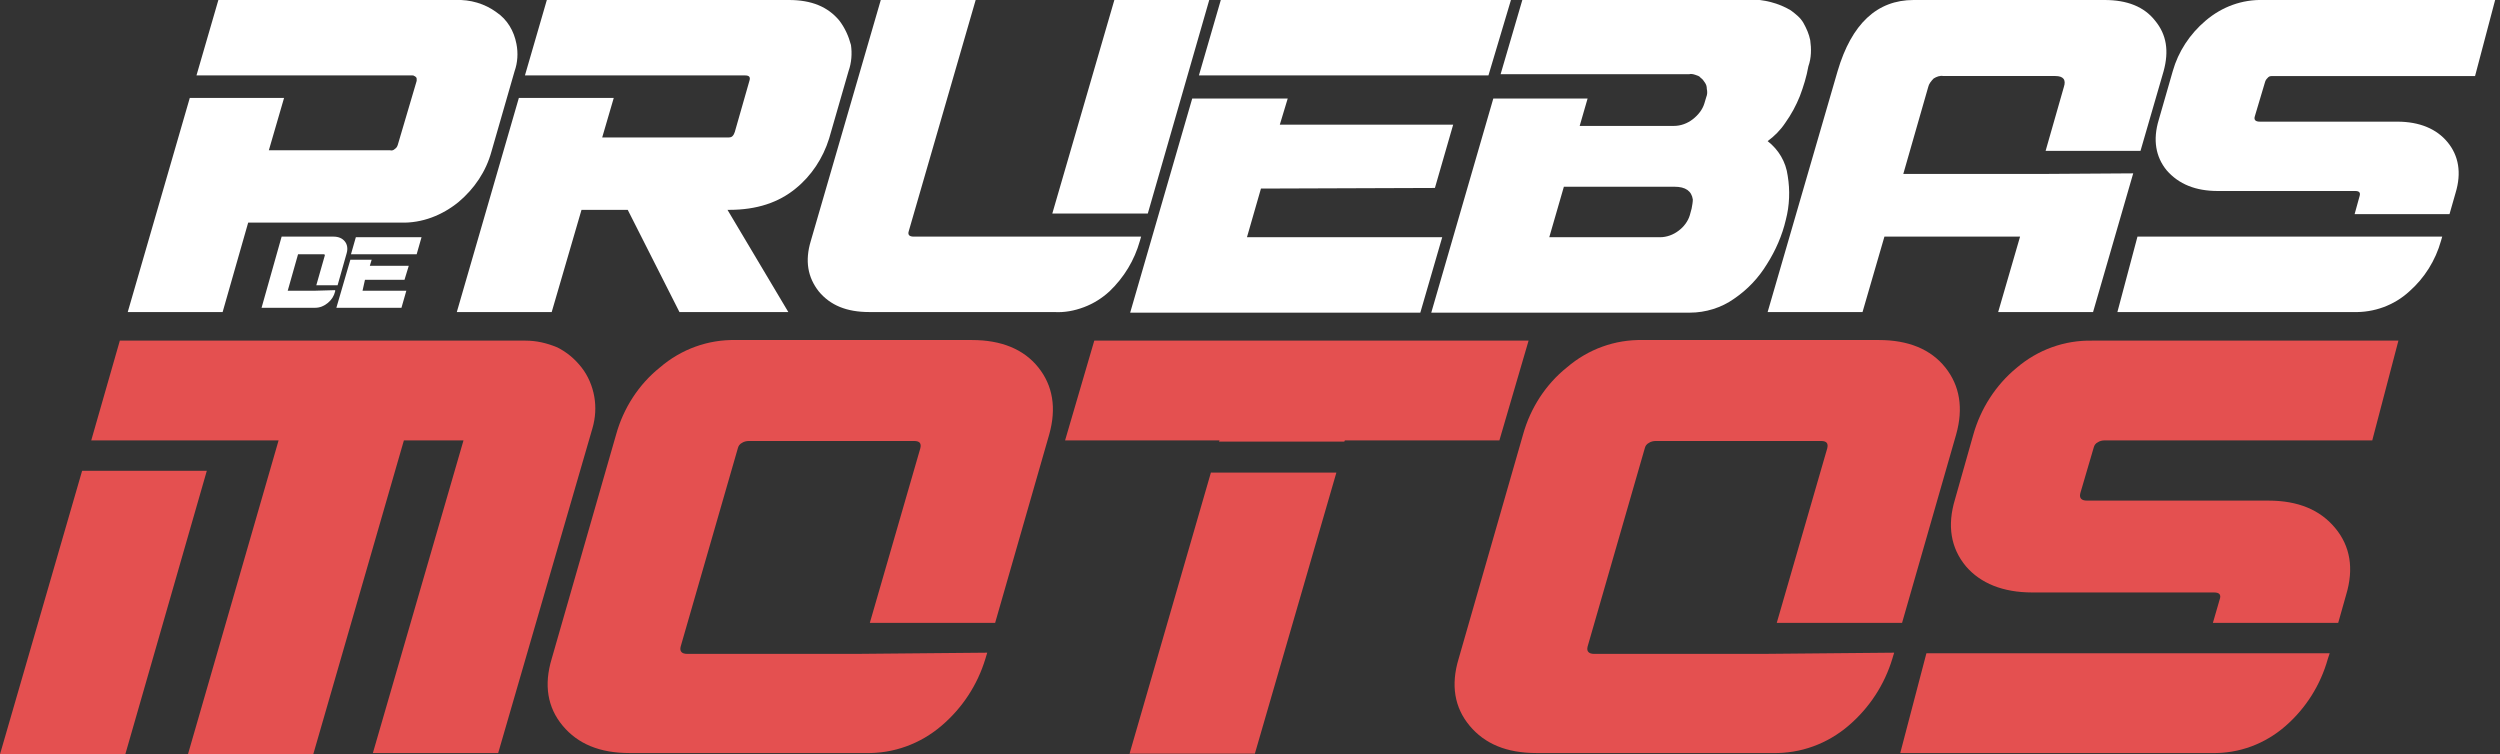 <?xml version="1.0" encoding="utf-8"?>
<!-- Generator: Adobe Illustrator 24.2.1, SVG Export Plug-In . SVG Version: 6.00 Build 0)  -->
<svg version="1.1" id="Capa_1" xmlns="http://www.w3.org/2000/svg" xmlns:xlink="http://www.w3.org/1999/xlink" x="0px" y="0px"
	 viewBox="0 0 411 124" style="enable-background:new 0 0 411 124;" xml:space="preserve">
<rect x="0" y="0" width="411" height="124" fill="#333333" stroke="none"/>
<style type="text/css">
	.st0{fill:#E45050;}
	.st1{fill:#FFFFFF;}
</style>
<path class="st0" d="M13.5,77.4L0,124h20.6L34,77.4L13.5,77.4z"/>
<path class="st0" d="M86.4,56H19.7L15,72.4h30.8L30.9,124h20.6l14.9-51.6h9.8l-14.9,51.4h20.6l15.5-53.4c0.5-1.7,0.6-3.5,0.3-5.2
	c-0.3-1.7-1-3.4-2.1-4.8c-1.1-1.4-2.4-2.5-4-3.3C89.9,56.4,88.2,56,86.4,56z"/>
<path class="st1" d="M235.9,30.9l3-10.4l-28.5,0l1.3-4.3H196l-10.2,35.2l47.7,0l3.6-12.4l-32.1,0l2.3-8L235.9,30.9z"/>
<path class="st1" d="M200.7,0l-3.6,12.4h42v0h5.6L248.4,0L200.7,0z"/>
<path class="st1" d="M66.5,46l0.7-2.3l-6.4,0l0.3-1h-3.5l-2.3,7.9l10.7,0l0.8-2.8l-7.2,0L60,46L66.5,46z"/>
<path class="st1" d="M58.5,39l-0.8,2.8h9.5v0h1.3l0.8-2.8L58.5,39z"/>
<path class="st1" d="M51.6,47.8c0,0-0.1,0-0.1,0h-4.2l1.7-6h4.2c0.2,0,0.2,0.1,0.2,0.2L52,46.9h3.5l1.5-5.3c0.2-0.7,0.1-1.4-0.3-1.9
	c-0.4-0.5-1-0.8-1.9-0.8h-8.5L43,50.6h8.8c0.8,0,1.5-0.3,2.1-0.8c0.6-0.5,1-1.1,1.2-1.9l0-0.2L51.6,47.8z"/>
<path class="st1" d="M297.6,6.6c-0.2-1-0.6-1.9-1.1-2.8s-1.3-1.5-2.1-2.1c-2-1.2-4.4-1.8-6.8-1.8h-37.3l-3.6,12.3h31
	c0.3-0.1,0.7,0,1,0.1c0.3,0.1,0.7,0.2,0.9,0.5c0.3,0.2,0.5,0.5,0.7,0.8c0.2,0.3,0.3,0.6,0.3,1c0.1,0.5,0.1,0.9-0.1,1.4l-0.3,1
	c-0.3,1-1,1.9-1.9,2.6c-0.9,0.7-2,1.1-3.1,1.1h-15.5l1.3-4.5h-15.5l-10.2,35.2h42.5c2.6,0,5.2-0.8,7.3-2.3c2.2-1.5,4-3.4,5.4-5.7
	c1.4-2.2,2.5-4.7,3.1-7.3c0.6-2.3,0.7-4.8,0.3-7.2c-0.3-2.3-1.5-4.3-3.3-5.7c1.1-0.8,2.1-1.8,2.9-3c1-1.4,1.8-2.9,2.4-4.4
	c0.6-1.6,1.1-3.2,1.4-4.9C297.8,9.5,297.8,8,297.6,6.6z M278.1,34.3l-0.3,1.1c-0.3,1-1,1.9-1.8,2.5c-0.9,0.7-2,1.1-3.1,1.1h-18.2
	l2.4-8.3h18.2c1.8,0,2.8,0.7,3,2.1C278.3,33.2,278.2,33.8,278.1,34.3L278.1,34.3z"/>
<path class="st1" d="M335.2,28.6h-22.3l4.1-14.3c0.1-0.5,0.5-1,0.9-1.4c0.5-0.3,1-0.5,1.6-0.4h18.4c1.3,0,1.8,0.6,1.4,1.8l-3,10.5
	h15.6l3.8-13.1c0.9-3.3,0.5-6-1.4-8.3C352.5,1.1,349.7,0,346,0h-31.4c-6,0-10.2,3.9-12.5,11.7l-11.5,39.6h15.6l3.6-12.4h22.3
	l-3.6,12.4h15.6l6.6-22.8L335.2,28.6z"/>
<path class="st1" d="M364.6,31.4h22.6c0.7,0,0.9,0.3,0.7,0.9l-0.8,2.9h15.6l1-3.5c1-3.3,0.5-6.1-1.3-8.3s-4.6-3.4-8.3-3.4h-22.6
	c-0.7,0-1-0.3-0.8-0.9l1.7-5.7c0.1-0.3,0.3-0.5,0.5-0.7c0.2-0.2,0.5-0.2,0.8-0.2h33.2L410.2,0h-38.1c-3.5-0.1-6.8,1.1-9.5,3.4
	c-2.6,2.2-4.5,5.1-5.4,8.3l-2.3,8c-1,3.3-0.5,6.1,1.3,8.3C358.2,30.3,361,31.4,364.6,31.4z"/>
<path class="st1" d="M385.1,38.9h-33.7l-3.3,12.4h38.8c3.4,0.1,6.7-1.1,9.2-3.4c2.5-2.2,4.3-5.1,5.2-8.3l0.2-0.7L385.1,38.9z"/>
<path class="st0" d="M334.1,97.4H364c0.9,0,1.2,0.4,0.9,1.2l-1.1,3.8h20.6l1.3-4.6c1.3-4.3,0.7-8-1.8-11c-2.5-3-6.1-4.5-11-4.5
	h-29.8c-0.9,0-1.3-0.4-1.1-1.2l2.2-7.5c0.1-0.4,0.3-0.7,0.7-0.9c0.3-0.2,0.7-0.3,1.1-0.3H390l4.3-16.4H344c-4.6-0.1-9,1.5-12.5,4.5
	c-3.4,2.8-5.9,6.7-7.1,11l-3,10.6c-1.3,4.3-0.7,8,1.8,11C325.6,95.9,329.3,97.4,334.1,97.4z"/>
<path class="st0" d="M361.2,107.4h-44.5l-4.3,16.4h51.2c4.5,0.1,8.8-1.5,12.2-4.5c3.3-2.9,5.7-6.7,6.9-11l0.3-0.9L361.2,107.4z"/>
<path class="st1" d="M138,3.4c-1.9-2.3-4.6-3.4-8.3-3.4H89.9l-3.6,12.4h15.6h20.6c0.7,0,0.9,0.3,0.7,0.9l-2.4,8.4
	c-0.1,0.3-0.2,0.5-0.4,0.7c-0.2,0.2-0.5,0.2-0.8,0.2H99l1.9-6.5H85.3L75.1,51.3h15.6l4.9-16.8h7.6l8.5,16.8h17.9l-10-16.8h0.3
	c4.5,0,8.1-1.2,10.9-3.5c2.6-2.1,4.5-5,5.5-8.2l3.2-11.1c0.5-1.4,0.6-2.9,0.4-4.3C139.5,5.9,138.9,4.6,138,3.4L138,3.4z"/>
<path class="st1" d="M84.9,7.2c-0.4-2.1-1.5-4-3.3-5.2c-1.9-1.4-4.3-2.1-6.7-2H35.9l-3.6,12.4h15.6h19.9c0.1,0,0.2,0,0.3,0.1
	c0.1,0,0.2,0.1,0.3,0.2c0.1,0.1,0.1,0.2,0.1,0.3c0,0.1,0,0.2,0,0.3l-3.1,10.5c-0.1,0.3-0.2,0.5-0.5,0.7c-0.2,0.2-0.5,0.3-0.8,0.2
	H44.2l2.5-8.6H31.2L21,51.3h15.6l4.2-14.7h25.1c3.5,0.1,6.8-1.2,9.5-3.4c2.6-2.2,4.5-5,5.4-8.3l3.8-13.2
	C85.1,10.3,85.2,8.7,84.9,7.2L84.9,7.2z"/>
<path class="st0" d="M199.1,77.6l-13.4,46.3l20.6,0l13.4-46.2H199.1z"/>
<path class="st0" d="M179.9,56l-4.8,16.4l25.4,0l-0.1,0.2h20.6l0.1-0.2l25.4,0l4.8-16.4L179.9,56z"/>
<path class="st1" d="M188.7,35.1L198.8,0l-15.6,0l-10.2,35.1H188.7z"/>
<path class="st1" d="M171.1,38.9h-20.9c-0.7,0-1-0.3-0.8-0.9l11-38h-15.6l-11.5,39.6c-1,3.3-0.5,6,1.3,8.3c1.9,2.3,4.6,3.4,8.3,3.4
	h30.4c1.7,0.1,3.3-0.2,4.9-0.8c1.6-0.6,3-1.5,4.2-2.6c2.4-2.3,4.1-5.1,5-8.3l0.2-0.7L171.1,38.9z"/>
<path class="st0" d="M140.6,107.5c-0.1,0-0.2,0-0.4,0h-27.2c-0.9,0-1.3-0.4-1.1-1.2l9.4-32.6c0.1-0.4,0.3-0.7,0.7-0.9
	c0.3-0.2,0.7-0.3,1.1-0.3h27.2c0.9,0,1.2,0.4,1,1.2l-8.3,28.7h20.6l8.9-31c1.2-4.3,0.6-8-1.8-11c-2.4-3-6.1-4.5-10.9-4.5h-38.8
	c-4.6-0.1-9,1.5-12.5,4.5c-3.5,2.8-6,6.7-7.2,11l-10.6,36.9c-1.3,4.3-0.7,8,1.8,11c2.5,3,6.1,4.5,11,4.5h38.8
	c4.6,0.1,9-1.5,12.5-4.5c3.4-2.9,5.9-6.7,7.2-11l0.3-1L140.6,107.5z"/>
<path class="st0" d="M289.7,107.5c-0.1,0-0.2,0-0.4,0h-27.2c-0.9,0-1.3-0.4-1.1-1.2l9.4-32.6c0.1-0.4,0.3-0.7,0.7-0.9
	c0.3-0.2,0.7-0.3,1.1-0.3h27.2c0.9,0,1.2,0.4,1,1.2l-8.3,28.7h20.6l8.9-31c1.2-4.3,0.6-8-1.8-11c-2.4-3-6.1-4.5-10.9-4.5h-38.8
	c-4.6-0.1-9,1.5-12.5,4.5c-3.5,2.8-6,6.7-7.2,11l-10.6,36.9c-1.3,4.3-0.7,8,1.8,11c2.5,3,6.1,4.5,11,4.5h38.8
	c4.6,0.1,9-1.5,12.5-4.5c3.4-2.9,5.9-6.7,7.2-11l0.3-1L289.7,107.5z"/>
</svg>
